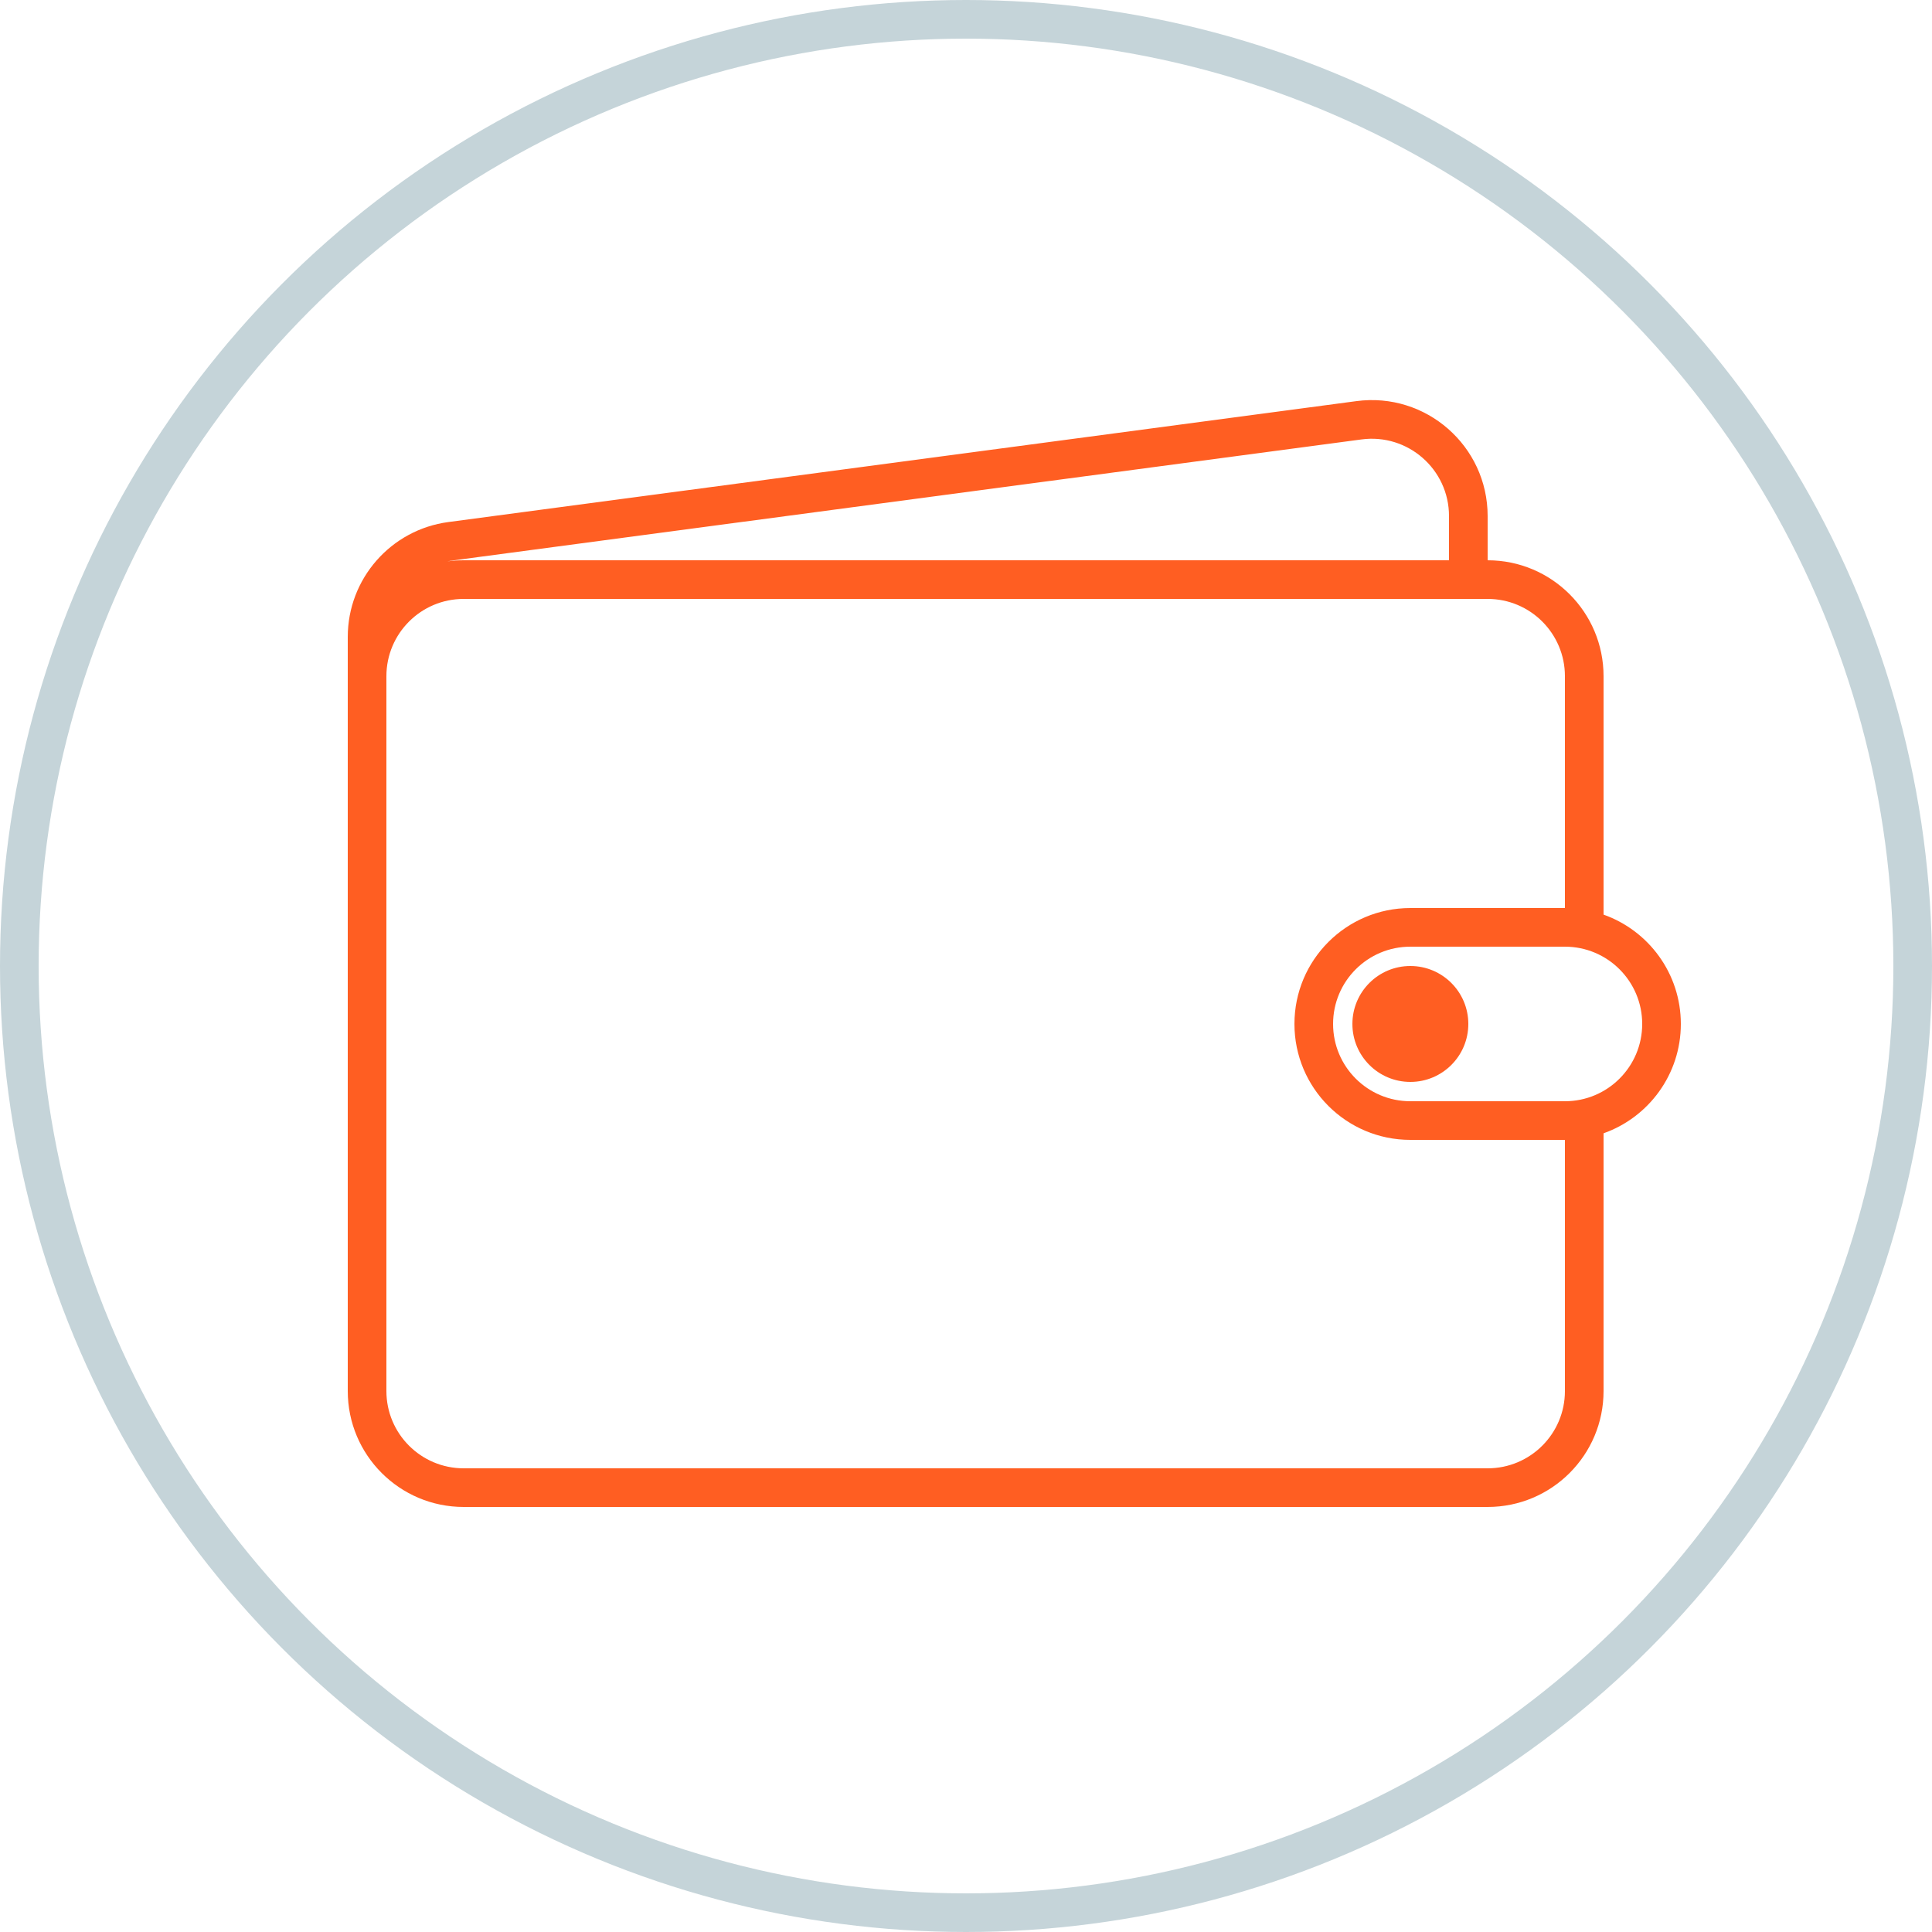 <svg width="100" height="100" viewBox="0 0 100 100" fill="none" xmlns="http://www.w3.org/2000/svg">
<path fill-rule="evenodd" clip-rule="evenodd" d="M20 35V51V72C20 74.209 21.791 76 24 76H77C79.209 76 81 74.209 81 72V59H73C69.686 59 67 56.314 67 53C67 49.686 69.686 47 73 47H81V35C81 32.791 79.209 31 77 31H24C21.791 31 20 32.791 20 35ZM83 72V58.659C85.33 57.835 87 55.612 87 53C87 50.388 85.33 48.165 83 47.341V35C83 31.686 80.314 29 77 29V26.71C77 23.082 73.805 20.284 70.208 20.762L23.208 27.021C20.227 27.418 18 29.961 18 32.969V35V51V72C18 75.314 20.686 78 24 78H77C80.314 78 83 75.314 83 72ZM75 29V26.71C75 24.291 72.87 22.426 70.472 22.745L23.472 29.004C23.364 29.018 23.257 29.037 23.152 29.059C23.429 29.02 23.712 29 24 29H75ZM73 49C70.791 49 69 50.791 69 53C69 55.209 70.791 57 73 57H81C83.209 57 85 55.209 85 53C85 50.791 83.209 49 81 49H73ZM73 56C74.657 56 76 54.657 76 53C76 51.343 74.657 50 73 50C71.343 50 70 51.343 70 53C70 54.657 71.343 56 73 56Z" fill="#FF5E22"/>
<circle cx="50" cy="50" r="49" stroke="#C5D4D9" stroke-width="2"/>
</svg>
